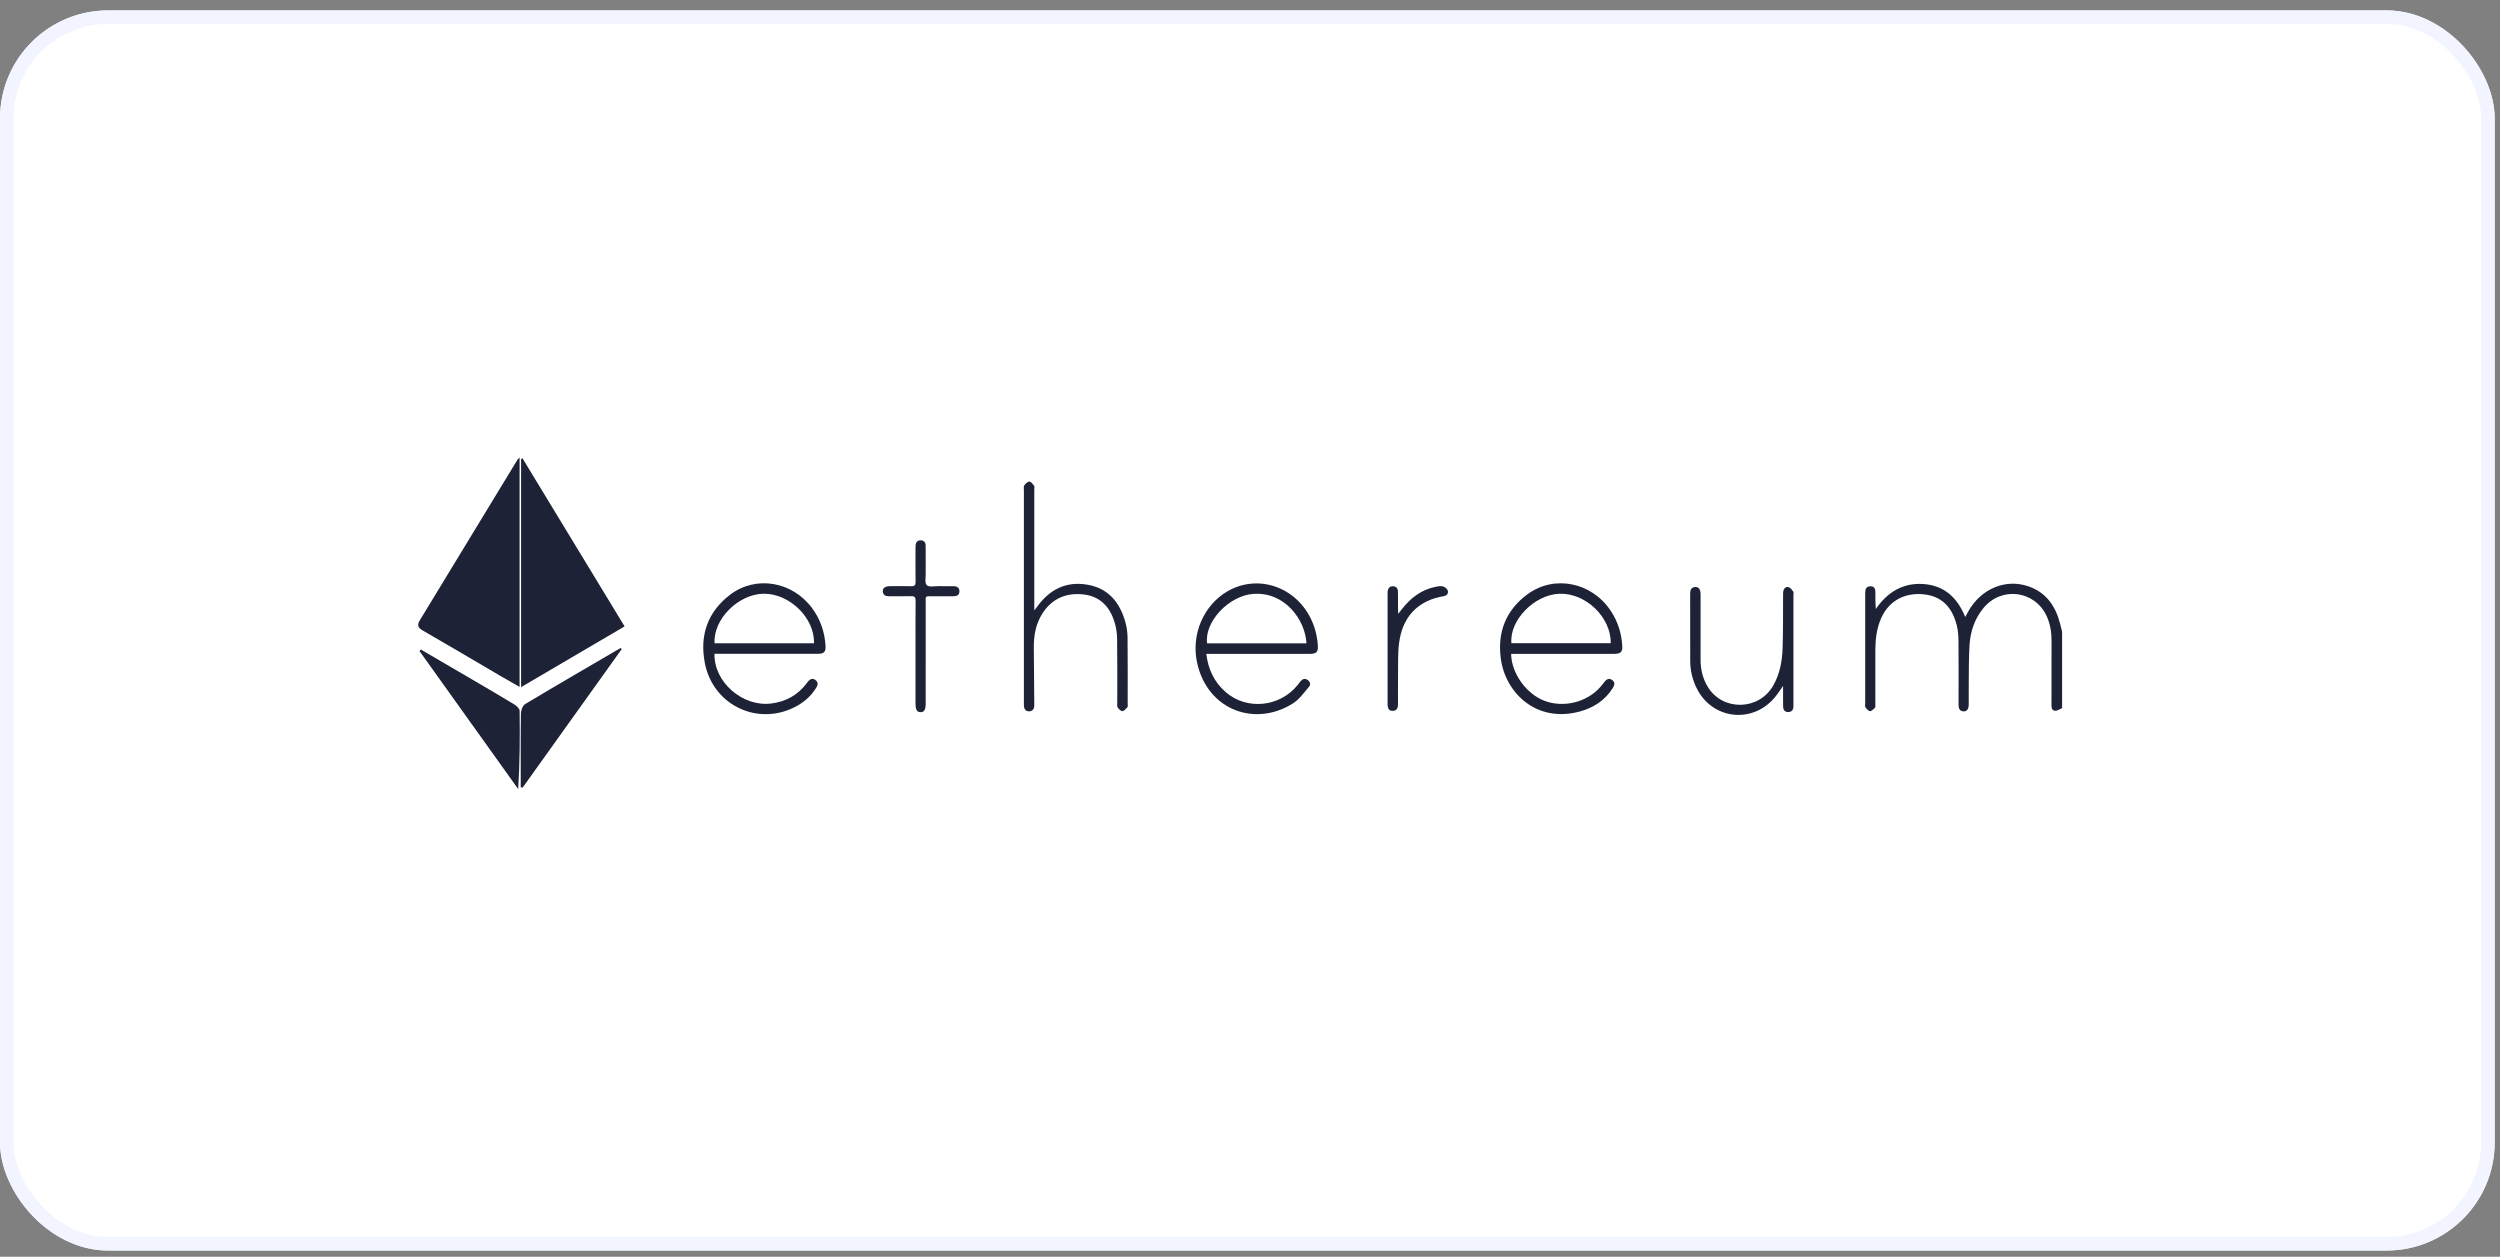 <svg width="185" height="93" viewBox="0 0 185 93" fill="none" xmlns="http://www.w3.org/2000/svg">
<rect x="0" y="0" width="185" height="93" fill="#808080" stroke="none"/>
<rect x="0.5" y="1.27" width="183.607" height="90.77" rx="7.5" fill="#F2F5FF" stroke="#F2F5FF"/>
<rect x="0.5" y="1.27" width="183.607" height="90.77" rx="7.5" fill="white" stroke="#F2F5FF"/>
<g clip-path="url(#clip0_676_1105)">
<rect width="121.648" height="24.543" transform="translate(30.945 33.849)" fill="white"/>
<path d="M152.594 52.404C152.414 52.474 152.221 52.62 152.055 52.595C151.779 52.553 151.811 52.277 151.811 52.056C151.811 50.52 151.807 48.983 151.814 47.447C151.817 46.801 151.724 46.178 151.451 45.589C150.573 43.688 148.102 43.375 146.771 45.001C146.128 45.785 145.813 46.712 145.748 47.701C145.681 48.706 145.7 49.718 145.687 50.727C145.681 51.199 145.688 51.671 145.685 52.143C145.683 52.471 145.54 52.662 145.298 52.642C145.001 52.617 144.932 52.411 144.932 52.151C144.935 50.604 144.941 49.056 144.928 47.509C144.925 47.106 144.905 46.691 144.808 46.302C144.512 45.108 143.85 44.209 142.548 44.005C141.22 43.799 139.858 44.274 139.205 45.749C138.869 46.509 138.777 47.31 138.776 48.128C138.773 49.467 138.776 50.805 138.776 52.143C138.776 52.219 138.793 52.324 138.752 52.367C138.644 52.474 138.506 52.627 138.385 52.624C138.266 52.621 138.128 52.462 138.046 52.34C137.993 52.262 138.025 52.127 138.025 52.017C138.025 49.35 138.025 46.683 138.025 44.017C138.025 43.962 138.025 43.907 138.026 43.852C138.028 43.593 138.108 43.384 138.412 43.384C138.725 43.384 138.782 43.601 138.778 43.86C138.774 44.252 138.777 44.644 138.808 45.065C139.662 43.834 140.796 43.117 142.319 43.217C143.866 43.317 144.839 44.215 145.427 45.656C145.52 45.485 145.583 45.366 145.649 45.248C146.594 43.564 148.416 42.798 150.122 43.395C151.447 43.86 152.127 44.88 152.454 46.179C152.502 46.366 152.549 46.554 152.595 46.742V52.406L152.594 52.404Z" fill="#1E2237"/>
<path d="M52.872 48.383C52.82 50.48 54.965 52.324 57.066 52.06C58.174 51.922 59.052 51.426 59.711 50.538C59.743 50.494 59.775 50.448 59.812 50.407C59.964 50.24 60.142 50.176 60.339 50.318C60.532 50.458 60.544 50.645 60.428 50.843C60.099 51.406 59.642 51.844 59.08 52.176C56.26 53.839 52.77 52.278 52.155 49.05C51.767 47.013 52.36 45.275 54.038 44.002C55.942 42.559 58.636 43.03 60.093 44.997C60.713 45.835 61.031 46.778 61.092 47.81C61.117 48.231 60.967 48.383 60.53 48.383C58.116 48.384 55.701 48.383 53.287 48.383C53.156 48.383 53.025 48.383 52.873 48.383L52.872 48.383ZM60.234 47.6C60.295 45.732 58.422 43.908 56.501 43.937C54.626 43.965 52.763 45.84 52.88 47.6H60.234Z" fill="#1E2237"/>
<path d="M111.822 48.384C111.848 49.84 112.962 51.371 114.325 51.873C115.719 52.385 117.405 51.97 118.397 50.868C118.508 50.745 118.609 50.614 118.709 50.483C118.865 50.277 119.053 50.146 119.299 50.321C119.543 50.495 119.473 50.715 119.336 50.93C118.762 51.829 117.925 52.373 116.909 52.65C113.693 53.526 111.391 51.265 111.057 48.724C110.802 46.79 111.433 45.155 113.026 43.981C115.024 42.507 117.803 43.089 119.206 45.217C119.732 46.017 120.005 46.897 120.049 47.849C120.067 48.236 119.912 48.384 119.481 48.384C117.066 48.384 114.652 48.384 112.237 48.384C112.106 48.384 111.976 48.384 111.822 48.384ZM119.196 47.599C119.223 45.676 117.341 43.871 115.402 43.938C113.541 44.002 111.685 45.907 111.846 47.599H119.196Z" fill="#1E2237"/>
<path d="M89.267 48.385C89.404 49.544 89.861 50.489 90.715 51.228C92.259 52.562 94.672 52.328 95.994 50.728C96.078 50.626 96.152 50.516 96.238 50.416C96.384 50.246 96.564 50.176 96.764 50.315C96.959 50.449 97.008 50.66 96.859 50.831C96.494 51.251 96.162 51.739 95.705 52.033C92.923 53.825 89.37 52.584 88.589 49.061C88.123 46.957 89.064 44.794 90.816 43.766C93.041 42.461 95.849 43.386 97.015 45.807C97.32 46.439 97.48 47.107 97.522 47.803C97.549 48.23 97.403 48.384 96.97 48.385C94.545 48.386 92.12 48.385 89.695 48.386C89.565 48.386 89.436 48.386 89.268 48.386L89.267 48.385ZM96.678 47.605C96.591 45.901 95.113 43.788 92.752 43.948C90.938 44.072 89.116 46.013 89.325 47.605H96.678Z" fill="#1E2237"/>
<path d="M76.537 45.169C76.641 45.036 76.688 44.981 76.73 44.922C77.655 43.62 78.901 42.983 80.506 43.274C82.039 43.551 82.873 44.6 83.273 46.022C83.379 46.398 83.436 46.799 83.44 47.19C83.458 48.836 83.448 50.482 83.448 52.128C83.448 52.194 83.471 52.285 83.437 52.321C83.326 52.44 83.201 52.608 83.066 52.624C82.956 52.637 82.794 52.478 82.711 52.358C82.651 52.273 82.677 52.125 82.677 52.005C82.675 50.436 82.689 48.866 82.667 47.297C82.661 46.875 82.6 46.44 82.476 46.037C82.135 44.924 81.426 44.138 80.213 43.993C78.938 43.84 77.874 44.268 77.157 45.37C76.647 46.152 76.492 47.031 76.502 47.948C76.517 49.352 76.524 50.757 76.537 52.161C76.54 52.427 76.442 52.635 76.156 52.639C75.866 52.643 75.767 52.431 75.767 52.167C75.768 51.75 75.767 51.333 75.767 50.916C75.767 46.043 75.767 41.17 75.768 36.297C75.768 36.167 75.736 36.005 75.8 35.912C75.885 35.786 76.054 35.632 76.18 35.639C76.303 35.646 76.436 35.825 76.525 35.955C76.572 36.023 76.537 36.147 76.537 36.245C76.537 39.077 76.537 41.908 76.537 44.74V45.169H76.537Z" fill="#1E2237"/>
<path d="M131.948 50.762C131.707 51.096 131.538 51.364 131.337 51.605C129.692 53.583 126.725 53.25 125.569 50.958C125.248 50.321 125.079 49.641 125.076 48.928C125.071 47.271 125.076 45.614 125.072 43.957C125.072 43.688 125.119 43.464 125.441 43.439C125.699 43.419 125.842 43.609 125.843 43.965C125.845 45.579 125.846 47.192 125.843 48.806C125.841 49.547 126.007 50.242 126.405 50.873C127.521 52.638 130.161 52.568 131.21 50.746C131.706 49.884 131.88 48.933 131.913 47.964C131.957 46.67 131.939 45.375 131.948 44.08C131.949 43.97 131.941 43.858 131.963 43.752C132.006 43.541 132.152 43.391 132.36 43.451C132.497 43.491 132.61 43.651 132.702 43.78C132.745 43.839 132.714 43.95 132.714 44.038C132.714 46.727 132.714 49.416 132.714 52.105C132.714 52.171 132.714 52.236 132.712 52.302C132.706 52.538 132.574 52.682 132.348 52.692C132.095 52.705 131.959 52.546 131.953 52.301C131.943 51.94 131.949 51.577 131.948 51.215C131.948 51.096 131.948 50.975 131.948 50.761V50.762Z" fill="#1E2237"/>
<path d="M67.749 48.303C67.749 47.02 67.742 45.735 67.754 44.452C67.757 44.189 67.674 44.109 67.413 44.117C66.882 44.133 66.35 44.117 65.818 44.123C65.553 44.127 65.35 44.057 65.327 43.761C65.309 43.52 65.501 43.379 65.834 43.377C66.365 43.374 66.897 43.365 67.429 43.381C67.675 43.388 67.757 43.312 67.752 43.065C67.739 42.264 67.748 41.463 67.748 40.662C67.748 40.563 67.745 40.464 67.752 40.366C67.769 40.138 67.889 39.982 68.123 39.982C68.374 39.982 68.499 40.139 68.499 40.389C68.499 41.069 68.496 41.75 68.503 42.43C68.507 42.733 68.423 43.151 68.584 43.305C68.75 43.464 69.167 43.37 69.474 43.376C69.828 43.382 70.183 43.381 70.537 43.377C70.813 43.374 71.004 43.484 70.998 43.77C70.993 44.045 70.793 44.127 70.537 44.124C70.039 44.119 69.54 44.121 69.042 44.123C68.418 44.127 68.503 44.072 68.503 44.642C68.5 47.111 68.501 49.58 68.501 52.05C68.501 52.514 68.395 52.698 68.128 52.701C67.858 52.704 67.748 52.519 67.748 52.058C67.748 50.806 67.748 49.556 67.748 48.304L67.749 48.303Z" fill="#1E2237"/>
<path d="M103.47 45.424C103.583 45.278 103.654 45.186 103.724 45.095C104.371 44.263 105.164 43.643 106.226 43.424C106.409 43.386 106.612 43.349 106.783 43.396C106.924 43.433 107.095 43.575 107.136 43.706C107.196 43.894 107.079 44.065 106.854 44.113C106.638 44.16 106.417 44.193 106.207 44.258C104.582 44.76 103.761 45.939 103.539 47.535C103.424 48.365 103.469 49.218 103.455 50.062C103.444 50.741 103.454 51.421 103.453 52.101C103.453 52.366 103.386 52.591 103.062 52.603C102.804 52.614 102.683 52.452 102.682 52.103C102.681 49.372 102.681 46.642 102.681 43.911C102.681 43.856 102.676 43.8 102.685 43.747C102.724 43.53 102.832 43.377 103.077 43.382C103.322 43.388 103.441 43.537 103.447 43.761C103.459 44.189 103.451 44.617 103.453 45.044C103.453 45.149 103.462 45.252 103.47 45.425V45.424Z" fill="#1E2237"/>
<path d="M46.219 46.353C43.639 47.867 41.137 49.336 38.56 50.848V33.974C38.595 33.954 38.63 33.935 38.665 33.916C41.164 38.031 43.664 42.145 46.219 46.353Z" fill="#1E2237"/>
<path d="M38.45 33.849V50.832C37.926 50.531 37.46 50.269 36.999 50C35.093 48.883 33.192 47.756 31.278 46.654C30.912 46.443 30.856 46.246 31.07 45.895C33.476 41.946 35.876 37.993 38.278 34.042C38.297 34.009 38.329 33.983 38.45 33.849Z" fill="#1E2237"/>
<path d="M46.008 48.032C43.564 51.447 41.121 54.863 38.678 58.278L38.534 58.26C38.534 58.054 38.534 57.849 38.534 57.644C38.534 56.024 38.521 54.403 38.548 52.783C38.552 52.548 38.683 52.208 38.866 52.099C41.206 50.697 43.566 49.329 45.922 47.953C45.95 47.979 45.979 48.005 46.008 48.031V48.032Z" fill="#1E2237"/>
<path d="M31.144 48.066C32.42 48.811 33.698 49.555 34.973 50.302C36.012 50.911 37.053 51.516 38.081 52.142C38.244 52.241 38.45 52.444 38.452 52.602C38.477 54.516 38.469 56.43 38.347 58.392C35.911 54.986 33.476 51.58 31.041 48.175C31.076 48.138 31.11 48.102 31.144 48.066Z" fill="#1E2237"/>
</g>
<defs>
<clipPath id="clip0_676_1105">
<rect width="121.648" height="24.543" fill="white" transform="translate(30.945 33.849)"/>
</clipPath>
</defs>
</svg>

